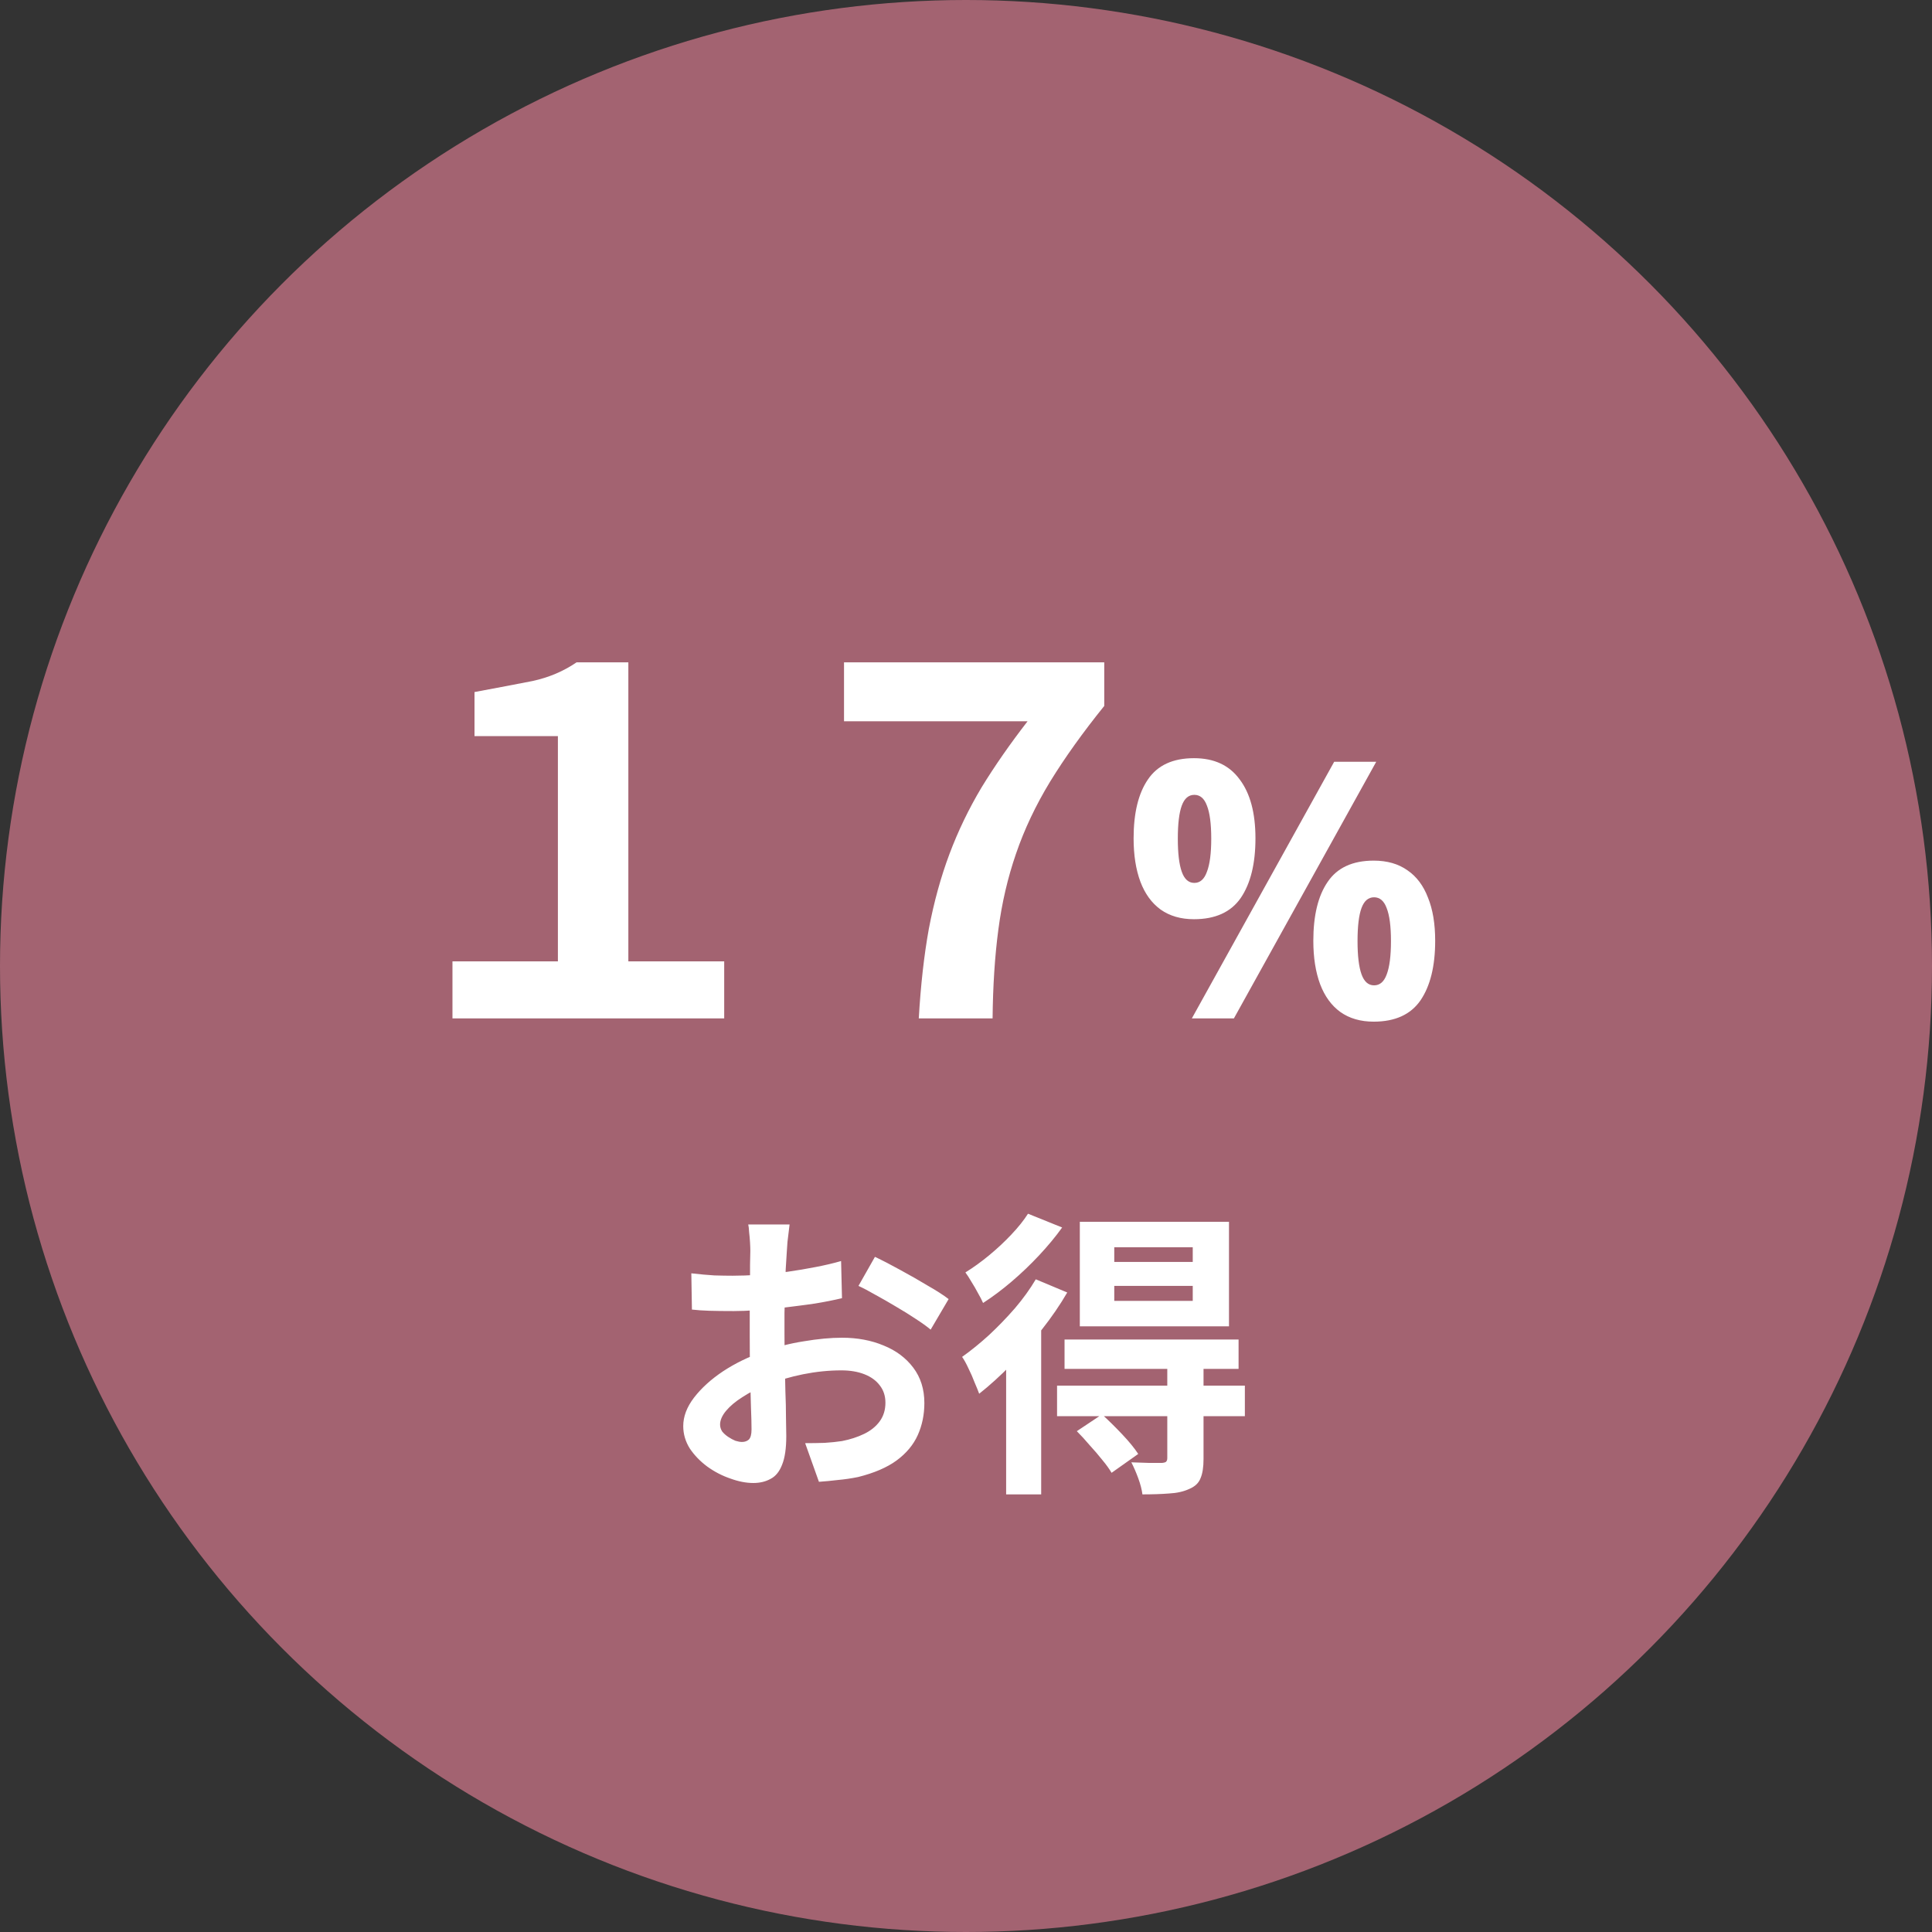 <svg width="129" height="129" viewBox="0 0 129 129" fill="none" xmlns="http://www.w3.org/2000/svg">
<rect x="0" y="0" width="129" height="129" fill="#333333" stroke="none"/>
<circle cx="64.5" cy="64.5" r="64.5" fill="#A36371"/>
<path d="M30.211 68V64.192H37.251V49.152H31.683V46.208C33.177 45.931 34.467 45.685 35.555 45.472C36.643 45.237 37.625 44.821 38.499 44.224H41.955V64.192H48.355V68H30.211ZM61.347 68C61.475 65.781 61.699 63.787 62.019 62.016C62.361 60.224 62.819 58.56 63.395 57.024C63.971 55.488 64.686 54.005 65.539 52.576C66.414 51.147 67.438 49.675 68.611 48.16H56.355V44.224H73.731V47.136C72.302 48.907 71.097 50.592 70.115 52.192C69.155 53.771 68.398 55.371 67.843 56.992C67.289 58.592 66.894 60.288 66.659 62.08C66.425 63.851 66.297 65.824 66.275 68H61.347ZM79.723 50.624C81.067 50.624 82.083 51.096 82.771 52.04C83.475 52.968 83.827 54.28 83.827 55.976C83.827 57.672 83.499 59 82.843 59.96C82.187 60.904 81.147 61.376 79.723 61.376C78.843 61.376 78.099 61.16 77.491 60.728C76.899 60.296 76.451 59.68 76.147 58.88C75.843 58.064 75.691 57.096 75.691 55.976C75.691 54.28 76.011 52.968 76.651 52.04C77.291 51.096 78.315 50.624 79.723 50.624ZM79.747 53.072C79.363 53.072 79.083 53.312 78.907 53.792C78.731 54.272 78.643 55.008 78.643 56C78.643 56.976 78.731 57.712 78.907 58.208C79.083 58.704 79.363 58.952 79.747 58.952C80.131 58.952 80.411 58.704 80.587 58.208C80.779 57.712 80.875 56.976 80.875 56C80.875 55.008 80.779 54.272 80.587 53.792C80.411 53.312 80.131 53.072 79.747 53.072ZM91.891 50.864L82.387 68H79.579L89.083 50.864H91.891ZM91.723 57.464C92.619 57.464 93.371 57.68 93.979 58.112C94.587 58.528 95.043 59.136 95.347 59.936C95.667 60.72 95.827 61.68 95.827 62.816C95.827 64.512 95.499 65.84 94.843 66.8C94.187 67.744 93.147 68.216 91.723 68.216C90.843 68.216 90.099 68 89.491 67.568C88.899 67.136 88.451 66.52 88.147 65.72C87.843 64.904 87.691 63.936 87.691 62.816C87.691 61.12 88.011 59.808 88.651 58.88C89.291 57.936 90.315 57.464 91.723 57.464ZM91.747 59.912C91.363 59.912 91.083 60.152 90.907 60.632C90.731 61.112 90.643 61.848 90.643 62.84C90.643 63.816 90.731 64.552 90.907 65.048C91.083 65.544 91.363 65.792 91.747 65.792C92.131 65.792 92.411 65.552 92.587 65.072C92.779 64.576 92.875 63.832 92.875 62.84C92.875 61.848 92.779 61.112 92.587 60.632C92.411 60.152 92.131 59.912 91.747 59.912ZM52.72 81.76C52.707 81.867 52.687 82.033 52.66 82.26C52.633 82.473 52.607 82.693 52.58 82.92C52.567 83.133 52.553 83.327 52.54 83.5C52.513 83.887 52.487 84.313 52.46 84.78C52.447 85.233 52.433 85.707 52.42 86.2C52.407 86.68 52.393 87.167 52.38 87.66C52.38 88.153 52.38 88.633 52.38 89.1C52.38 89.647 52.387 90.253 52.4 90.92C52.413 91.573 52.427 92.227 52.44 92.88C52.467 93.52 52.48 94.107 52.48 94.64C52.493 95.173 52.5 95.587 52.5 95.88C52.5 96.707 52.407 97.347 52.22 97.8C52.047 98.253 51.793 98.567 51.46 98.74C51.127 98.927 50.74 99.02 50.3 99.02C49.82 99.02 49.307 98.92 48.76 98.72C48.213 98.533 47.7 98.267 47.22 97.92C46.753 97.573 46.367 97.173 46.06 96.72C45.767 96.253 45.62 95.753 45.62 95.22C45.62 94.58 45.86 93.947 46.34 93.32C46.833 92.68 47.48 92.093 48.28 91.56C49.093 91.027 49.967 90.6 50.9 90.28C51.793 89.947 52.713 89.707 53.66 89.56C54.607 89.4 55.46 89.32 56.22 89.32C57.247 89.32 58.173 89.493 59 89.84C59.827 90.173 60.487 90.667 60.98 91.32C61.473 91.973 61.72 92.76 61.72 93.68C61.72 94.453 61.573 95.167 61.28 95.82C60.987 96.473 60.513 97.04 59.86 97.52C59.22 97.987 58.367 98.353 57.3 98.62C56.847 98.713 56.393 98.78 55.94 98.82C55.5 98.873 55.08 98.913 54.68 98.94L53.76 96.36C54.213 96.36 54.647 96.353 55.06 96.34C55.487 96.313 55.873 96.273 56.22 96.22C56.767 96.113 57.26 95.953 57.7 95.74C58.14 95.527 58.487 95.247 58.74 94.9C58.993 94.553 59.12 94.14 59.12 93.66C59.12 93.207 58.993 92.82 58.74 92.5C58.5 92.18 58.16 91.933 57.72 91.76C57.28 91.587 56.767 91.5 56.18 91.5C55.34 91.5 54.487 91.587 53.62 91.76C52.767 91.933 51.947 92.173 51.16 92.48C50.573 92.707 50.047 92.973 49.58 93.28C49.113 93.573 48.747 93.88 48.48 94.2C48.213 94.52 48.08 94.827 48.08 95.12C48.08 95.28 48.127 95.433 48.22 95.58C48.327 95.713 48.46 95.833 48.62 95.94C48.78 96.047 48.94 96.133 49.1 96.2C49.273 96.253 49.42 96.28 49.54 96.28C49.727 96.28 49.88 96.227 50 96.12C50.12 96 50.18 95.773 50.18 95.44C50.18 95.08 50.167 94.567 50.14 93.9C50.127 93.22 50.107 92.467 50.08 91.64C50.067 90.813 50.06 89.993 50.06 89.18C50.06 88.62 50.06 88.053 50.06 87.48C50.073 86.907 50.08 86.36 50.08 85.84C50.08 85.32 50.08 84.86 50.08 84.46C50.093 84.06 50.1 83.747 50.1 83.52C50.1 83.373 50.093 83.187 50.08 82.96C50.067 82.733 50.047 82.507 50.02 82.28C50.007 82.04 49.987 81.867 49.96 81.76H52.72ZM58.42 83.92C58.927 84.16 59.493 84.453 60.12 84.8C60.76 85.147 61.367 85.493 61.94 85.84C62.527 86.173 62.993 86.473 63.34 86.74L62.14 88.78C61.887 88.567 61.553 88.327 61.14 88.06C60.74 87.793 60.3 87.52 59.82 87.24C59.353 86.96 58.9 86.7 58.46 86.46C58.02 86.207 57.64 86.007 57.32 85.86L58.42 83.92ZM46.16 85.02C46.747 85.087 47.26 85.133 47.7 85.16C48.153 85.173 48.56 85.18 48.92 85.18C49.44 85.18 50.013 85.16 50.64 85.12C51.267 85.067 51.907 85 52.56 84.92C53.213 84.827 53.847 84.72 54.46 84.6C55.087 84.48 55.653 84.347 56.16 84.2L56.22 86.68C55.66 86.813 55.053 86.933 54.4 87.04C53.747 87.133 53.087 87.22 52.42 87.3C51.767 87.38 51.14 87.44 50.54 87.48C49.953 87.52 49.44 87.54 49 87.54C48.333 87.54 47.787 87.533 47.36 87.52C46.933 87.507 46.547 87.48 46.2 87.44L46.16 85.02ZM74.4 85.86V86.86H79.64V85.86H74.4ZM74.4 83.28V84.26H79.64V83.28H74.4ZM72.1 81.58H82.06V88.56H72.1V81.58ZM71.08 89.44H82.7V91.4H71.08V89.44ZM70.58 92.52H83.12V94.56H70.58V92.52ZM77.94 91.16H80.36V97.42C80.36 97.967 80.293 98.393 80.16 98.7C80.04 99.02 79.787 99.26 79.4 99.42C79.027 99.593 78.58 99.693 78.06 99.72C77.553 99.76 76.96 99.78 76.28 99.78C76.24 99.46 76.147 99.1 76 98.7C75.853 98.3 75.7 97.947 75.54 97.64C75.953 97.653 76.36 97.667 76.76 97.68C77.173 97.68 77.447 97.68 77.58 97.68C77.727 97.667 77.82 97.64 77.86 97.6C77.913 97.547 77.94 97.467 77.94 97.36V91.16ZM71.9 95.56L73.58 94.44C74.007 94.827 74.453 95.267 74.92 95.76C75.387 96.253 75.747 96.693 76 97.08L74.22 98.34C74.073 98.087 73.867 97.8 73.6 97.48C73.347 97.16 73.067 96.833 72.76 96.5C72.467 96.153 72.18 95.84 71.9 95.56ZM69.16 85.42L71.26 86.3C70.78 87.127 70.213 87.953 69.56 88.78C68.907 89.607 68.22 90.393 67.5 91.14C66.78 91.873 66.073 92.513 65.38 93.06C65.313 92.873 65.213 92.627 65.08 92.32C64.96 92 64.82 91.68 64.66 91.36C64.513 91.04 64.373 90.787 64.24 90.6C64.84 90.173 65.44 89.687 66.04 89.14C66.64 88.58 67.213 87.987 67.76 87.36C68.307 86.72 68.773 86.073 69.16 85.42ZM68.64 81.04L70.92 81.96C70.48 82.573 69.967 83.193 69.38 83.82C68.807 84.433 68.2 85.013 67.56 85.56C66.92 86.107 66.28 86.587 65.64 87C65.56 86.813 65.447 86.593 65.3 86.34C65.167 86.087 65.02 85.833 64.86 85.58C64.713 85.327 64.58 85.12 64.46 84.96C64.98 84.64 65.507 84.26 66.04 83.82C66.573 83.38 67.067 82.92 67.52 82.44C67.987 81.947 68.36 81.48 68.64 81.04ZM67.18 89.9L69.4 87.68L69.52 87.72V99.78H67.18V89.9Z" fill="white"/>
</svg>
